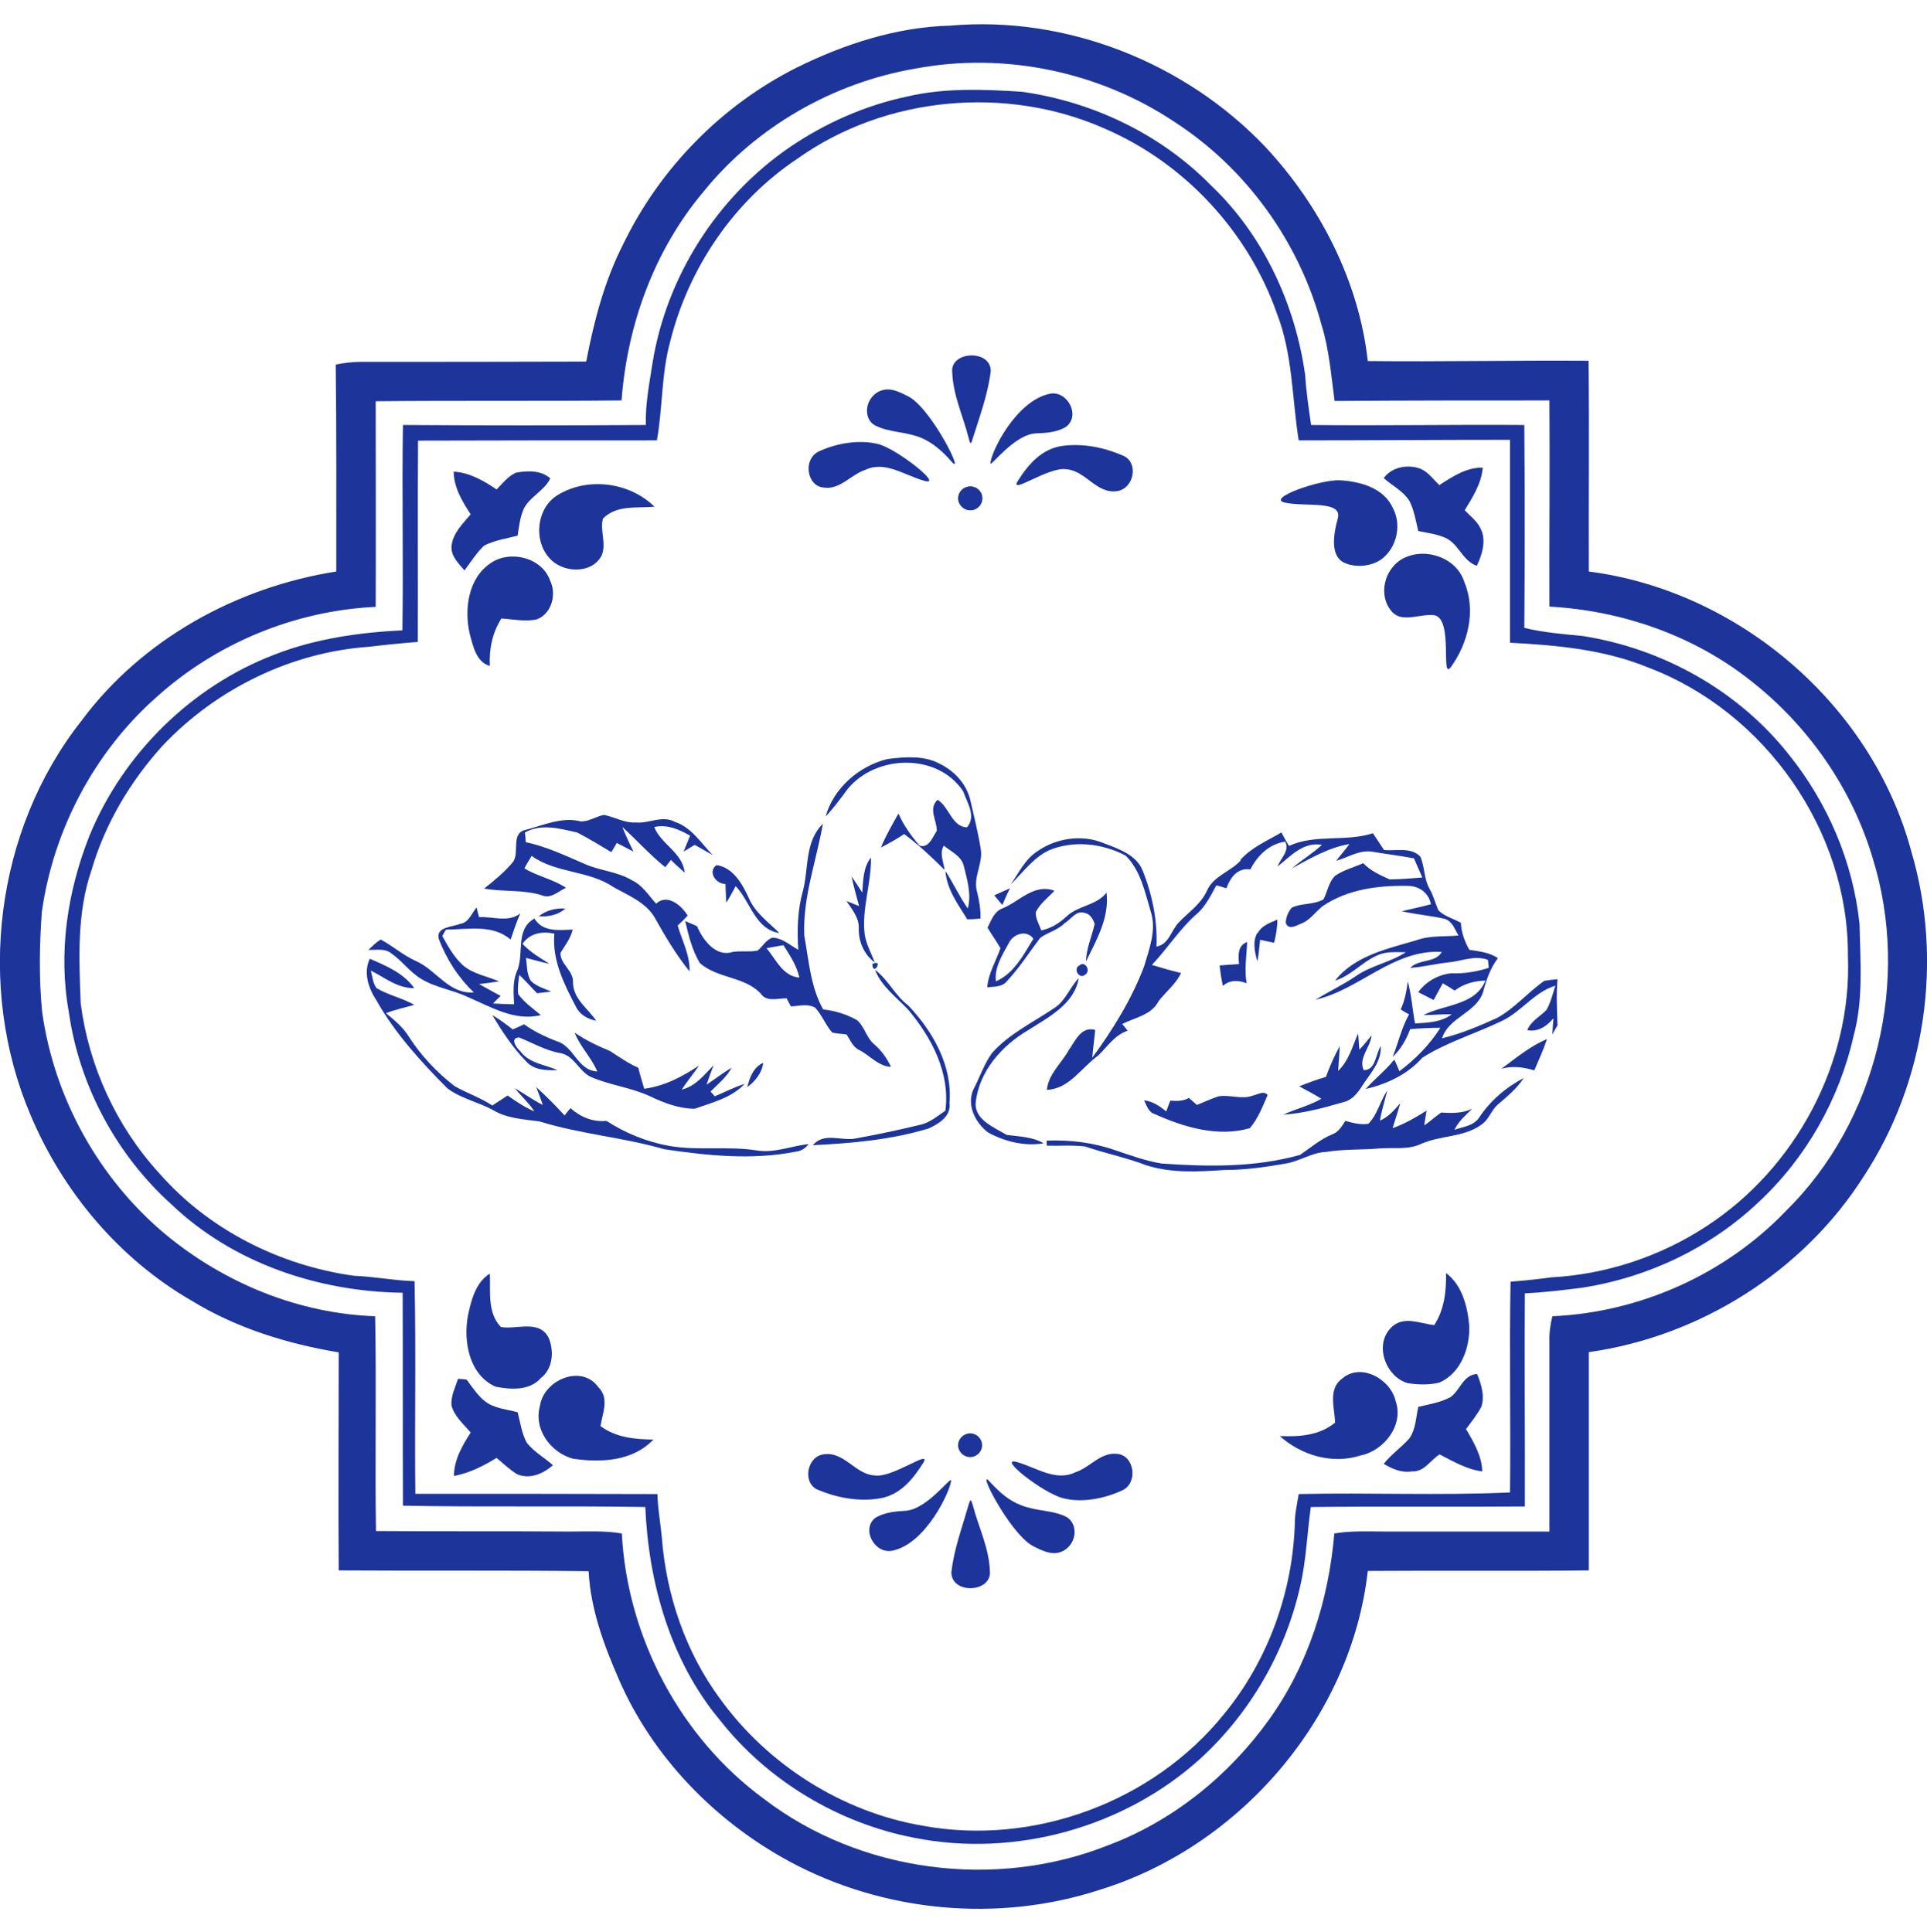 <svg height="716" width="714" viewBox="0 0 714 716" xmlns="http://www.w3.org/2000/svg" version="1.2">
	<title>DONA MECIA BILDLOGO</title>
	<style>
		.s0 { fill: #1d349a } 
	</style>
	<g id="Layer 1">
		<path d="m359.5 540c-2.5 0-4.5-2-4.5-4.4 0-2.4 2-4.4 4.5-4.4 2.4 0 4.4 2 4.4 4.4 0 2.4-2 4.4-4.4 4.4z" class="s0" fill-rule="evenodd" id="Form 1 copy"></path>
		<g id="#1d349aff">
			<path d="m295.3 25c17.6-8.7 37-15 56.8-15.5 43-3.8 87.1 13.7 116.8 45 20.2 21.7 34.6 49.7 37.9 79.3 27.2 0.3 54.5-0.3 81.8-0.1 0.3 26.1 0 52 0.1 78.1 55.6 7.2 105 49.5 119.5 103.8 11.9 40.3 5.3 85.4-17.6 120.3-22.4 35.3-60.7 59.4-101.9 65.2q0 40.5 0 80.9c-27.4 0.3-54.7 0-81.9 0.2-6.1 54.2-47.2 102-99.1 118.1-37.8 12.4-80.4 8.4-115.3-10.5-27.5-14.9-50.5-38.6-63-67.2-5.6-12.8-10.6-26.3-11.3-40.3-30.9-0.4-61.7-0.1-92.6-0.3-0.2-26.8 0-53.8 0-80.8-19.1-3.2-37.9-9-54.4-19.1-26.9-15.5-47.8-40.4-59.8-68.9-20.2-47.5-13.1-105.6 18.9-146.1 22.4-30.2 57.5-49.5 94.4-55.3 0-25.6 0.1-51.2-0.2-76.7 3.1-0.6 6.2-1 9.5-1 27.7 0 55.6 0 83.3-0.1 2.9-15.1 6.8-30 13.8-43.7 13.6-28 36.4-51.3 64.3-65.3zm44 0.4c-30.6 5.2-59.2 21.6-78.6 45.6-18.3 21.7-28.3 49.4-30.4 77.4-30.4 0.3-60.8 0-91.1 0.3 0 25.5 0.1 50.9 0 76.2-30.1 1.4-59.4 13.6-81.6 33.8-22.8 20.3-37.9 49.1-42.1 79.3-0.9 12.3-1.1 24.6 0.1 36.9 4.4 32 21.1 62.1 45.9 82.7 21.8 18 49.2 29.2 77.5 30.2 0.5 26.6-0.1 53.1 0.3 79.6 23.8 0.2 47.5 0 71.2 0.2 6.7 0 13.3-0.4 19.9 0.7 2 38.5 21.7 75.7 52.7 98.4 35.7 27.3 85.8 33.7 127.4 17.2 24-9 44.8-25.8 59.7-46.6 14.4-20 22.1-44.3 24.2-69 6.6-1.1 13.2-0.7 19.9-0.7q29.9 0 59.8 0 0-35.2 0-70.3c-0.1-3.3 0.3-6.4 1.1-9.5 32.4-1.4 64.1-15.6 86.5-39 33.8-33.2 46.2-85.7 32.2-130.7-7.7-25.9-23.9-49.2-45.3-65.9-21.1-16.7-47.6-25.9-74.5-27.4-0.1-25.5 0.2-50.9 0-76.4-26.5 0-53 0-79.6 0.2-1.3-9.5-2-19.2-4.9-28.4-8.2-30.5-27.8-57.8-54.4-75-27.8-18.6-62.9-26-95.9-19.8z" class="s0"></path>
			<path d="m336 35.8c14-3.3 28.5-2.7 42.6-1.8 26.4 3.7 51.6 15.8 70.2 34.8 19.3 18.4 31.1 43.9 34.8 70.2 0.4 6.2 1.3 12.4 2.2 18.5 26.4 0.3 52.7-0.2 79 0q0.3 37.6 0 75.2c7.1 1.7 14.3 2.3 21.6 3 29.6 4.6 57.6 20.2 76.3 43.8 14.5 18 23.9 39.9 26.3 62.9 0.3 13.9 1.5 28.1-2.2 41.5-5.3 23.6-17.7 45.4-35.4 61.8-17.8 16.8-40.8 27.7-64.9 31.5-7.2 0.9-14.3 1.8-21.5 2.1-0.2 26.4 0.1 52.6 0 79-26.4 0.2-52.9-0.1-79.3 0.2-1.4 9.8-1.7 19.9-4 29.6-5.5 24.3-18.6 46.9-37 63.7-28.2 25.5-68.6 36.7-105.9 29.3-28.1-5.4-54.4-21.1-72.2-43.8-18.2-21.9-26.3-50.7-27.5-78.8-29.9-0.5-59.8 0.1-89.8-0.5-0.1-26.2 0-52.5-0.1-78.9-31.1-0.4-62.7-10.9-85.5-32.6-20.5-18.4-34.4-44.2-38.2-71.5-4-21.9-0.5-44.8 7.7-65.4 12.5-30.4 37.9-55.3 68.5-67 15.1-5.9 31.3-8.2 47.4-9 0.4-25.3-0.2-50.7 0.2-76.1 30.1 0.2 60.1 0.2 90 0-0.2-7.8 1.3-15.4 2.5-23.1 5.2-32 24-61.5 50.9-79.9 13.1-8.9 27.8-15.4 43.3-18.7zm-40.5 23c-23.5 15.6-40.3 40.4-47.1 67.5-3.4 12.1-2.8 24.6-5 36.9-29.5 0-59 0-88.5 0.1-0.2 24.9 0 49.8-0.1 74.6q-9 0.7-18.1 1.8c-28.8 2-56.5 15.6-76.3 36.5-12.1 13.3-21.5 29.1-26.5 46.3-5.5 16-4.6 32.9-4 49.4 3 23.3 13.3 45.7 29.2 63 18.3 20.9 44.7 34.1 72 37.9 7.6 0.3 15 1.8 22.5 2 0.6 26.3 0 52.5 0.3 78.8 29.9 0 59.7 0 89.7 0.1 0.1 5.3 1.1 10.5 1.6 15.8 1.6 21.5 8.8 42.8 21.7 60.2 17.7 24.4 45.1 41.8 74.9 46.9 41.1 7.6 85.3-8.7 111.6-41.2 16.5-20 25.8-45.8 26.4-71.8 0.1-3.4 0.9-6.6 1.4-9.9 26.1-0.6 52.2 0.6 78.3-0.6 0.3-26.1-0.3-52 0.2-78.1 5-0.4 10-0.9 15-1.6 20.4-1.1 40.4-7.7 57.5-18.9 33.1-21.5 54.1-60.6 52.5-100.3 0.3-46.3-30.7-90.3-73.7-106.7-16.4-6.8-34.1-8.4-51.5-9.3q0-37.6 0-75.2c-26.1 0-52.2 0.2-78.3 0.2-2.5-15.7-2.2-32-8.1-47.1-10.6-30.2-34.2-55.7-63.7-68.4-36.4-16.2-81.4-12.1-113.9 11.1z" class="s0"></path>
			<path d="m512.7 177.2c3.2-4.5 9.8-5.2 14-3.3 2.6 1.2 4.4 3.8 6.6 5.9 4.9-3.2 10-6.6 16.1-6.5-0.5 5.9-3.7 10.9-6.7 15.8 2.1 2.2 4.6 4 5.9 6.8 2.2 4.3 0.6 9.6-1.4 13.8-5.4-1.9-6.7-8.2-11.7-10.4-3.2-1.4-6.6-1.8-10-2.5-0.9-3.7-1.5-7.7-3.3-11.2-2.3-3.6-6.3-5.6-9.5-8.4z" class="s0"></path>
			<path d="m168.1 174.8c5.9 0.3 11.2 3.4 15.9 6.6 2.2-2.2 4.1-4.8 7.1-6.2 4.2-0.8 9.4-1 12.8 2.1-2.2 4.6-7.7 6.8-9.9 11.4-1.3 3.1-1.7 6.4-2.2 9.8-4.1 1.1-8.5 1.7-12.4 3.7-2.9 2.7-5 6.2-7.3 9.2-2.1-2.5-5.1-5.3-4.8-9 0.5-4.9 4.2-8.3 7.1-11.8-3.2-4.9-6.2-9.9-6.3-15.8z" class="s0"></path>
			<path d="m476.2 186.3c-7.5-1.5 13-8.7 20.4-8.3 7.9 0.5 16.3 3 19.6 10.5 2.9 5.6 1.6 13-2.8 17.4-3.8 4.1-10.9 4.7-15.2 2.7-5.6-2.5-4-11.1-2.5-16.5 1.8-6.8-12.1-4.2-19.5-5.8z" class="s0"></path>
			<path d="m206.6 183.5c11-6.8 26.6-4.9 35.9 4.3-6.5 0.6-14-0.8-19.1 4.4-1.2 4.4 1.4 9.3-0.5 13.7-3.7 7.1-14.9 6.5-19.6 0.6-5.7-6.6-4.4-18.3 3.3-23z" class="s0"></path>
			<path d="m520.2 206.8c8.4-4.1 19.7 0.1 22.4 9 4.4 10.5 1.3 22.7-5 31.4-4 5.3 1.1-18-6.2-19.2-5.2-0.6-11.5 2.8-15.4-1-5.7-6.1-3.2-16.5 4.2-20.2z" class="s0"></path>
			<path d="m181.8 208.7c7.2-5 19-2.1 22 6.4 2.5 5.1 0.7 12.2-4.8 14.4-4.2 1-8.8 0-13.2-0.3-3.4 5.3-4.6 11.4-4.3 17.6-5-1.4-6.2-7.3-7.4-11.7-2.2-9.1-0.7-20.8 7.7-26.4z" class="s0"></path>
			<path d="m305.9 302.6c3-10.6 12.4-18.7 22.9-21.3 6.5-0.8 13.4-1.4 19.3 1.7 5.5 2.7 9.9 7.4 11.4 13.4 1.4 6.1 2.9 12.1 3.9 18.3 0.9 5.3-2.9 10.3-1.4 15.7 0.8 3.2 1.4 6.6 1.3 10q-2.4 0.3-4.9 0.3c-3.4-5.5-7.6-11.1-8.1-17.9 3 4.6 5.2 9.5 8.3 13.9 1.4-5.2-0.2-10.6-1.5-15.8-0.9-3.7-4.7-5.3-7.4-7.5-1.7 2.8-0.1 6 0.3 9-4.7-4.7-9.6-9.3-15-13.3-2.8 1.9-5.6 3.4-8.6 5 1.8-4.4 4.2-8.5 6.5-12.6 1.9 4.4 4.7 8.2 7.7 11.8 3.4 1.4 5-3.1 6.5-5.4 0.1-3.9-3.3-8.1 0.3-11.5 4.4 2.7 5.3 10.1 10.9 10.2 3.5-4.1 0.1-9-1.4-13.3-9.5-14.4-32.4-13.7-42.9-0.8-2.6 3.5-5.1 7-8.1 10.1z" class="s0"></path>
			<path d="m194.6 307.6c6.6-1.7 13.6-5 20.5-3.2 3 0.2 5.8-1.9 8.7-2.4 4 0.8 7.7 3.1 11.8 2.8 4.9 0.5 9.7-2.8 14.5-0.2 6.1 2 9.7 7.9 14 12.3q-3.4-1.9-6.7-3.8-2 1.2-4.1 2.5 1.2-2.9 2.4-5.9c-4-2.3-8.5-4.3-13.3-3.2 2.6 6.5 10.5 9.4 11.3 16.9-1.7-1.5-3.5-3.1-5.1-4.7-0.5 0.6-1.5 1.9-2.1 2.7-5.7-4.6-10.6-10.1-15.9-14.9 1.2 3.1 2.6 6 4.1 9.1-2-1-4.1-2.2-6.2-3.2-0.4 0.9-1.5 2.5-2 3.4-4.2-2.5-8.4-5.1-12.7-7.3-6.4-1.4-13.1-3.4-19.3 0 0.1 0.9 0.3 2.7 0.3 3.6 7.6 1.6 14.7 5 21.9 8.1 5.6 2.5 12.1 2.8 17.4 6 3.9 1.8 6.2 5.6 9 8.7 4.1-3.8 9.3 0.5 11.7 4.4q-1.8 2-3.7 3.7c1.6 5.6 4.6 10.9 4.4 17-5-6.2-9.1-13.1-13-20.1-3.4-5.6-9.8-8.1-15.3-11.2-9.1-6.2-21.2-5-30.2-11.5q-1.4 2.2-2.7 4.6c4.9 3 10.6 4 15.4 7.2-2.9 1.4-5.7 4.2-8.9 2.8-6.9-2.2-14.3-1.2-21.4-2.5 3.9-3.1 7.7-6.2 10.8-10 2.3-3.5-0.9-10.5 4.4-11.7z" class="s0"></path>
			<path d="m297.5 330.2c2.2-8.3 0.6-18.3 7.4-24.9-2.4 13.7-7.5 27.3-6.9 41.4 1.7 9.3 2.3 19 7 27.4 4.5 0.5 8.7 1.8 12.6 4 2.8 2.5 3.4 6.5 6.3 8.9q4 3.5 6.2 8.4c-4.7-0.3-7.8-4.2-11.6-6.2-2.4-1-3.4-3.6-4.8-5.8-1.7-0.3-3.5-0.3-5.3-0.7-2.5-2.8-3.8-6.5-6.4-9.3-2.9-1.5-5.9-0.6-8.9-0.4q-0.9-1.5-1.6-3c-3-0.1-6.5 1.2-8.9-0.9-5.7-7.3-16.6-6.2-23.3-12.2-2.8-4.7-4.2-10.2-5.4-15.6 1 0.6 3.4 1.4 4.4 2 2.1 5 6.9 11.5 13.1 9.5 3.1-0.5 6.2 0.1 9.3-0.5 1.9-1.5 3.1-4 5.5-4.8 3.7 0.1 6.5 2.8 9.6 4.5-0.5-7.3-0.3-14.7 1.7-21.8zm-13.5 21.2c3.6 4.2 6 10.4 12.2 10.9-1-4.5-3.5-8.2-5.9-12q-3.2 0.5-6.3 1.1z" class="s0"></path>
			<path d="m459.6 318.7c4.1-4.7 10-7.1 15.2-10.2q1.3 2.5 2.8 5c9.8-4.5 20.9-1.4 31.1-4.7q2 3.1 4.1 6.2c4.4 0.5 9.9-1.2 13.4 2.4 1.8 3.8 1.3 8.4 3.6 12.2 1.3 2.4 2 5 3.1 7.7 2.2 2.3 5.6 3.1 8.4 4.7 0.1 3.5 1.4 6.9 3.1 10 3.6 0.6 7.5 0.9 10.6 3.1-2.8 3.7-4.3 8.1-5.5 12.6-2.6 7.8-12.7 9.2-15.2 17.1 7.1-1.7 13.9-4.6 20.5-7.6 6.5-3.6 11.4-9.5 17.4-13.7q2.5-0.4 4.9-0.6c-0.5 5.6-0.2 11.4 0 17.1-0.5 0.9-1.5 2.5-1.9 3.4q0.1-3.1 0.4-6c-2.5 2.9-5.6 5.1-9.7 4.4 1.3-3.4 4.7-5 7.1-7.5 1.6-2.8 2.3-5.9 3.3-9-7.9 2.4-12.6 9.7-19.9 13.1-9.7 4.7-20.3 7.8-29.4 13.6-5.5 6.2-13 9.7-21 11.6 3.4-3.8 7.4-6.9 10.6-10.9 0.6 1.1 1.5 3.3 1.9 4.3 5.9-4.4 11.3-9.9 15.2-16.1-3.7 0-7.5 0.2-11.2 0.5-1.4 3.8-3.5 7.5-6.5 10.3 2.1-5.2 3.3-10.8 6.1-15.8-0.9-0.4-2.4-1.3-3.1-1.8 1.5-3.3 2.2-6.9 2.6-10.4 1.4 5 1.7 10.3 2.7 15.6 4.7-0.3 9.7-0.4 13.6-3.4-3.6-0.1-7 0.3-10.5 0.3 7.7-4 19.2-3.5 23-12.8-4.1 0.1-8.1 1.2-11.4 3.7q-2.2-1.4-4.4-2.7-1.7 3-3.4 6.2-2.9-1.5-5.7-2.9c2.9-4 7.4-6.5 12.2-7 4.7 0.2 9.5-0.6 13.9-2 0-0.8-0.2-2.2-0.3-3-5-1.8-10 0.6-14.9 1-4.7 0.5-9.2 1.7-13.9 2 3.3-3.4 9.3-1.7 11.7-5.9-17.9-1.1-30.4 14-46.8 17.7 5.1-3.1 10.4-5.6 15.2-8.9 5.6-3.8 12.6-5 18.3-8.7-3.7 0-7.5-0.4-10.9 1.3-5.5 2.5-9.4 7.4-15.3 9.2 7.2-9.2 19.4-11.8 30-14.9 5.1-1.9 10.4-1.3 15.7-1.8-1.4-2.3-2.2-5.3-5.2-6.2-5.2-1.2-10.6-1.6-15.8-2.8 3.6-0.9 7.3-1.6 10.8-2.6-0.9-4.3-4.4-6.8-8.7-6.8-10.9-0.2-22.3 1.3-31.4 7.5-2.8 2.2-4.9 5.5-8.3 6.6-1.7 0.8-4.5 2.3-5.4-0.4 0.1-2.1 0.9-4 2.2-5.6 3.7-1.8 8.1-1 11.8-3.1 1.5-2.9 1.9-6.5 4.4-8.8 3.1-2.1 6.9-3.1 10.3-4.6 2.7 2.8 6.2 4.4 9.8 6 3.9 0 7.9-0.4 12.1-0.7q-1.5-3.5-3.1-7.1c-5.2-1-10.5-1.6-15.7-2.5-4.7-0.6-8.8 2.2-13.1 3.4 1.6-2.1 3.4-4.1 4.9-6.2-7.7 1.3-14.5 5.3-21.3 9 3.6-3.1 7.7-5.5 11.1-8.7-6.9-1.2-11.5 4.1-16.4 8 1.1-3.1 4.6-5.8 2.8-9.2-6 0.9-10.3 5.2-12.9 10.3-4.8-0.7-7.4 3-8.9 7q-1.8-0.6-3.7-1.1c-2 3.6-3.8 7.4-6.8 10.2-6.6 5.6-11.2 13.1-17.1 19.3 3.6 1.1 7.1 2.1 10.8 3-1.9 4.1-5.6 6.9-8.3 10.4-2.6 5.2-8.8 6.1-13.5 8.5q1 1.1 2 2.5c-4.8 1.6-7.5 5.9-10.9 9.2-6.3 4.5-10.6 12.3-19 12.7 0.6-5.9 5.3-9.7 8.1-14.7 2.4-3.4 4.6-9 9.8-7.5-0.3 3.4-0.8 6.7-1.1 10.3 7.7-10.5 14.6-21.7 19.2-33.8 1.9-6.5 4.7-13.5 2.5-20.3-2.2-7.3-3.7-15.2-9.3-20.8-8.7-4.6-19.5-5.8-28.6-1.9-5.7 2.8-9.6 8.2-14 12.6 2.9-4.2 5.2-9.2 9.7-12.2 7-5 16.7-6.5 24.8-3.1 5.5 2.1 12.1 4.3 14.4 10.2 3.6 9 5.5 18.6 5.1 28.1 4.7-0.8 5.4-6.1 8.4-9.1 3.6-3.7 8.2-6.8 10.4-11.8 2.4-5.3 8.7-6.9 12.4-11z" class="s0"></path>
			<path d="m319.5 330.8c0.3-4.4 0.3-9.3 3.2-13 0.2 9.6-3.5 19-2.3 28.6 0.6 3.7 2.5 7 3.7 10.3-4-3-6.1-7.9-5.9-12.8 0.1-3.8-2.5-6.9-4.6-10q2.4 1 4.7 1.9c-1-3.7-2-7.4-2.8-11 1.3 1.9 2.7 3.9 4 6z" class="s0"></path>
			<path d="m265.5 320.6c6.2 0.9 9.6 7.1 12 12.3 2.3 5.4 7.2 8.8 11.3 12.9-9-1.4-10.7-11.6-16.2-17.4-1.2 2.1-2.2 4.2-3.5 6.1q-0.2-3.6-0.3-6.9c-3.6 0-6.7-4.6-3.3-7z" class="s0"></path>
			<path d="m368.4 331.8q2.9-1.3 5.8-2.6-1.5 3.1-2.8 6.2-1.5-1.8-3-3.6z" class="s0"></path>
			<path d="m371.3 336.7c6.4-2.5 11.7-9.4 19.4-6.6-2.3 2.5-5.3 4.7-6.9 7.9-0.2 2.4 1.3 4.6 2 6.8 3.6-0.7 6.7-2.7 9.2-5 4.4-4.3 11.2-4.1 15-9 1.1 9.3-3.7 17.5-7.6 25.5 0.1-4.9 2.2-9.3 3.2-13.9-0.6-1.9-1.8-3.8-3.8-4.1-3.1-1-4.9 2.4-7.3 3.8-2.5 2.6-6.1 3.3-9.1 5.5-4 5.3-7.7 11.1-12.2 15.9-1.8 2.4-4.9 2.1-7.4 2.4 0.4-5.2 3.2-9.6 4.9-14.5-1.5-2.6-3.3-5.1-4.8-7.6 1.4-2.7 2.4-5.9 5.4-7.1zm2.5 12.8c-2.4 4.4-5.4 9-4.8 14.2 6.8-3 10.2-9.8 13.9-15.8-2.5-3.5-7.5-1.8-9.1 1.6z" class="s0"></path>
			<path d="m170.4 342.4c3.3-0.4 4.3-3.9 6.2-6.1 0.2 0.8 0.6 2.6 0.9 3.6 5.2-0.3 10.8 2.1 15.3-1.4-1.4 3.1-2.5 6.5-3.6 9.7-6.8-5.8-15.8-3.7-23.9-3.7-0.5 0.6-1.1 1.8-1.4 2.4 2.1 3.8 4.3 7.8 7.7 10.9 3.8 3.2 8.9 4 13.3 5.9q-3.7 0.6-7.4 1 4 2.2 8 4.4-1.5 1.4-2.8 2.8 3.8 0.2 7.8 0.3c-0.2-4-0.6-8.1 0.9-11.9 3.1-6.6-0.8-15.6 6.6-19.9 3.1 5.1 9.1 4.3 14.2 4.1-0.8 3.3-2.8 5.8-4.5 8.6-0.3 4.2 5 6.6 4.6 11.2 0.2 6 5.5 9.4 8.6 14-3-0.6-5.9-2.1-7.4-5-4.4-8.4-9-17.4-8.1-27.3-4.4-0.9-9-0.3-11.8 3.8 2.9 3.1 6.5 5.2 10 7.4-2.9-0.6-5.9-1.5-8.7-2.2 0.4 2.8 0.2 6 1.8 8.5 2 2.1 5 2.8 7.5 4q-2.5 0.3-5.2 0.6c-2.2-2.2-4.2-4.6-6.6-6.8-0.3 2.4-0.7 4.7-0.4 7.1 2.2 3.1 5.4 5.3 8.4 7.8-9.8 2.4-18.6-3.1-27.3-6.8-5.5-2.6-11.8-3.4-17-6.6-4.2-2.5-7-6.6-11-9.4-2.5-2.1-5.8-1.2-8.6-1.4 1.5-1.3 2.8-2.8 4.6-3.8 4.6 2.5 8.4 5.9 13.1 8 7.5 3.3 12.1 12.3 21.4 11.6-5.8-5.5-10.2-12.4-13-19.8-1.2-4.5 4.9-4.4 7.8-5.6z" class="s0"></path>
			<path d="m199.6 339.6c2.8-2.3 6.4-3.1 9.9-2.9-2.7 2.4-6.3 3.1-9.9 2.9z" class="s0"></path>
			<path d="m466.1 345.7c1.4-2.7 4.5-3.7 7.2-4.9 0 2.8-0.5 5.8-1.2 8.6q-2.7-0.6-5.2-1.1c-0.3 2.7-0.5 5.4-1 8-1-3.4-1.9-7.4 0-10.6z" class="s0"></path>
			<path d="m459.1 357.3c-0.3-3.1-0.6-6.9 3-8.2-0.2 5.1-1.1 10.3-0.2 15.3-3.1-1.2-6.3-1.3-8.8 1q-0.8-3.8-1.2-7.6 3.7-0.3 7.2-0.5z" class="s0"></path>
			<path d="m137 355.3c6 2.6 12.5 5.3 16.5 10.9-6.2 0.1-10.9-3.9-16.1-6.5 0.6 2.2 0.7 4.6 2.1 6.5 4.4 2.6 9.6 3.7 14 6.2-3.4 1-7 1.7-10.5 3.1 3.1 2.5 6.2 5.1 8.3 8.4 4.5 7.1 10.4 13.4 17.1 18.6 4.5 2.6 9.5 4.2 14 7.2q2.9-1.9 5.7-3.7c3.1 2.2 6.4 4.4 9.9 5.9-2.1-3.3-4.9-5.6-7.2-8.6 3.4 2 6.6 4.3 10.3 6.2-0.7-2.3-1.6-4.4-2.4-6.6q5.5 5 10.5 10.5c0.6-0.8 1.6-2.1 2.2-2.7 3.7 3.3 8.3 5.2 13.3 4.7 7.1 4.6 15 7.8 23.4 9.3 10.6 1.8 21.4 0 32 1.6 6.7 1.2 13-1.6 19.5-2.3-1.2 1.6-2.8 2.6-4.7 2.8-16.1 3.2-32.6 1.5-48.8-0.9-15.2-4.4-31.1-5.6-46.2-10.3-5.9-0.8-12.1-1.1-17.2-4.2-5.5-3-11.8-4.2-17-8.1-9.7-9.8-19.3-20.3-26.2-32.5-3-4.6-4.9-10.2-2.5-15.5z" class="s0"></path>
			<path d="m323.2 357.3c4.4-2.3 0.3 4.9 0 0z" class="s0"></path>
			<path d="m399.9 357.8c2.2-1.9 4.4 2 2.2 3.4-2.2 1.9-4.6-2.1-2.2-3.4z" class="s0"></path>
			<path d="m324.2 359.4c4.9 3.7 7.5 9.6 12.4 13.3 9.1 9.6 16.4 22.4 15.2 36.1 0.7 4.9-4 7.7-7.7 9.4-13.8 4.2-28.4 5.5-42.9 6.2 4.3-5.1 10.9-1.2 16.4-2.6q11.6-2.1 23.1-4.9c3.7-0.7 6.5-3.2 9.6-5.3 1.8-14-5.1-27-13.7-37.3-4.4-4.7-10-8.7-12.4-14.9z" class="s0"></path>
			<path d="m390.6 373.6c4.2-2.6 5.7-7.6 9.1-11.1-1.6 9.6-11.1 14.4-18.6 19.2-9.8 5.7-18.4 15.3-19.6 27.1-0.3 6.3 6.9 9 11.5 11.8 4.7 0.6 9.6 0.7 13.7 3.1-7 1.2-14.3-0.6-20.6-4-4.6-3.5-8-10-5.5-15.8 2.4-4.5 4-9.6 7-13.7 6.3-7.1 15.2-11.3 23-16.6z" class="s0"></path>
			<path d="m182.4 376.2c2.6 1.5 5.1 3.4 7.6 5.3q2.1-0.9 4.2-1.9c3.7 2.7 7.8 4.6 12.1 6.3 6.4 1.8 7.6 10.8 15 11.2-2.1-5.1-6.3-9.1-8.4-14.4 4.1 2.8 8.5 4.9 13.1 6.8 3.4 2.2 6.8 4.6 10.5 6.2 0.6 2.6 1.5 5.3 2.2 7.8 7.5-1 14-4.4 20.3-8.6-2 3-4.4 5.8-6.4 8.9 5.1-1.2 8.4-5.5 11.8-9-0.9 2.3-1.8 4.7-2.6 7.2 3.1-2.1 6.1-4.4 9.3-6.3-1.9 3.5-5 6-7.8 8.8 0.3 0.5 1.2 1.3 1.5 1.8 3.7-1.5 7.2-3.4 11.1-4.6-4.9 5.2-12 6.9-18.5 9.2-5.7 0-11.3-2.1-16.5-4.6-7.1-3.3-14.9-4.1-22-7.2-4.5-2.1-6.3-8.3-11.8-8.9-5.1-1-9.8-3.7-14.7-5.7-3.7 0.1-1 3.9 0.4 5.1 3.3 4.5 9 4.9 13.8 7-4.2 0.1-8.7 0.1-11.7-3.3-4.9-5-8.8-11-12.5-17.1z" class="s0"></path>
			<path d="m495.8 396.9c3.9-3.7 5.3-9 7.4-13.9 0.2 1.6 0.3 4.6 0.5 6 1.6-1.7 3.1-3.5 4.5-5.3-0.4 4.5-5 8.4-2.9 12.9 4.5 0 4.3-5.8 6.3-8.9 0.3 5.8-3.8 10-6.8 14.6-1.7 2.7-3.8 5.5-7.2 6.2-7.2 2.1-14.6 4.1-22.1 4.6 4.7-2.2 9.7-3.3 14.1-5.9-2.6-1.6-5.4-3.1-8.2-4.6 3.2-1.3 6.5-2.5 9.9-3.5 1.4-3.9 3.1-7.7 5.1-11.4-0.1 3.1-0.4 6.1-0.6 9.2z" class="s0"></path>
			<path d="m556.3 396.1c5.4-4 10.8-8.5 16.9-11-1.3 3.9-3 7.6-4.7 11.6-3.9-1.2-8.1-1.8-12.2-0.6z" class="s0"></path>
			<path d="m276.9 402.9c0.9-3.7 2.3-7.4 5.9-9-0.5 3.8-3 6.8-5.9 9z" class="s0"></path>
			<path d="m547.9 414.4c4.1-6.3 10-11.4 16.7-14.9-2.6 4-6.2 6.9-9.8 10-2.3 2.1-3.2 5.5-5.9 7.3-6.6 4.8-15.3 3.9-22.5 7.2-4.8 2.2-10.1 1.2-15.1 1.6-6.6 0.6-13.2 0.2-19.9 1.3-5.3 0.2-9.7 3.4-14.9 4.3-7.5 1.3-15 2.4-22.7 2.4-9.7 0.6-19.7 1.3-29.2-1.8-7.3-2.8-15.2-4.4-22.5-6.9-4.8-0.6-9.6-0.2-14.2-0.3-0.1-0.6-0.1-1.5-0.1-1.9 8.5-0.3 17.2 0.7 25.2 3.5 5.7 1.9 11.3 4 17.4 5 17.1 1.2 34.6 1.5 51.3-3.2 4-2.7 7.5-5.8 11.9-7.6 2.4-0.8 3.6-3.1 4.9-5 2.8 0.8 5.6 1.5 8.5 1.1 3.4-3.4 4.3-8.4 7-12.3-0.9 3.7-2.1 7.4-2.7 11.1 3.1-1.3 5.3-3.9 7.5-6.4-0.8 3.1-1.9 6.1-2.8 9.2 4.5-1.6 8.6-4 12.6-6.5q-0.5 2.7-0.9 5.5c2.2-1.5 4.1-3.3 6.3-4.8 4 0.3 8 0.3 11.5-1.4-2.3 2.3-5 4.5-6.6 7.8 3.1-1.1 6.9-1.4 9-4.3z" class="s0"></path>
			<path d="m464.3 406c1.8-0.4 4-1.9 5.4-0.2-1.9 4.3-3.5 8.7-6.6 12.3-11.8 3.4-24.3-0.3-35.2-5.2-2.4-0.7-3-3.2-4-5.1 3.2 0.3 5.9 2.2 8.2 4.1q0.8-2.1 1.5-4c2.4 0.2 4.9 0.2 6.9-1q1.5 1.3 3 2.6c2.7-1.1 5.2-2.3 8-3.2 4.2-0.7 8.7 1.3 12.8-0.3z" class="s0"></path>
			<path d="m173.4 487.5c1.2-5.6 2.8-12.2 8.1-15.5 0.3 6.7-1 14.5 4.1 19.8 5.8 1 14-2.8 17.6 3.8 2.2 4.9 1.7 11.7-2.8 15.1-4.2 4.8-11.2 4.3-16.8 3.2-9.8-4.4-12-16.8-10.2-26.4z" class="s0"></path>
			<path d="m535.8 471.8c6 4.5 8 12.5 8.6 19.7 0.2 8.1-3.1 17.4-11.1 20.9-3.8 0.9-7.8 0.8-11.7 0.2-8.4-2.4-12.8-14.9-5.6-21.1 4.5-3.8 10.2-1 15.4-0.4 3.8-5.8 4.5-12.7 4.4-19.3z" class="s0"></path>
			<path d="m497.2 511c6.9-6.2 18.1 0.1 19.9 8.2 3.2 9-4.4 18.5-13 20.2-10.5 3.4-22-0.1-29.9-7.2 7 0.3 14.6-0.1 20.5-5-0.2-5.3-2.7-12.4 2.5-16.2z" class="s0"></path>
			<path d="m537.4 517.8c3.7-2.6 4.7-8.3 9.9-8.6 1.5 3.7 2.9 8 1.6 12.1-1.5 2.9-3.7 5.6-5.7 8.3 2.8 4.8 5.9 10 6 15.7-5.7-0.7-10.7-3.7-15.8-6.3-3.4 2.1-5.7 6.6-10.3 6.3-3.8 0.6-7.2-0.9-10.4-2.8 2.8-3.5 6.4-6 9.4-9.3 2.5-3.4 2.5-7.8 3.4-11.8 4-1 8.2-1.6 11.9-3.6z" class="s0"></path>
			<path d="m169.7 511c0.9 0.1 2.4 0.1 3.2 0.3 2.7 3.5 5.2 7.8 9.5 9.6 3.1 1.3 6.3 1.6 9.4 2.5 1 3.8 1.5 7.8 3.4 11.3 2.7 3.4 6.5 5.5 9.7 8.3-3.7 3.2-8.5 5.3-13.2 3.4-2.8-1.7-5.2-4-7.7-6.1-4.9 3-10 5.6-15.8 6.7 0-5.9 3.1-11.3 6.2-16.1-2.6-3.1-6-5.9-7.1-10-0.3-3.6 1.4-6.7 2.4-9.9z" class="s0"></path>
			<path d="m200.1 520.9c1.4-9.5 15.4-15.5 21.6-6.8 4.2 4.1 1.5 9.6 0.8 14.4 5.7 4.3 12.8 4.9 19.6 5-7.7 8.1-19.5 8.6-29.8 7.1-8.3-2.3-14.7-10.9-12.2-19.7z" class="s0"></path>
			<path d="m359.5 189.1c-2.5 0-4.5-2-4.5-4.4 0-2.5 2-4.4 4.5-4.4 2.4 0 4.4 1.9 4.4 4.4 0 2.4-2 4.4-4.4 4.4z" class="s0" fill-rule="evenodd" id="Form 1"></path>
			<path d="m303 552.1c-5.8-2.5-4-12.2 2-13.1 7.9-1.3 11.8 7.5 19.2 7.8 6.5 1 21.1-10 17.9-4.7-3.9 6.2-8.7 12.2-16.7 13.3-7.5 1.1-15.2-0.3-22.4-3.3z" class="s0"></path>
			<path d="m398.5 545.6c5.3-1.7 9.3-7.5 15.4-6.8 6.4 0.5 7.9 10.7 2 13.5-7.1 3.3-15.5 4.7-22.1 2.9-7.2-1.8-24.5-15.3-17.1-13.4 7.4 2.1 14.5 7.4 21.8 3.8z" class="s0"></path>
			<path d="m335.4 559.9c8.1-0.4 17.1-13.1 17-11.2-0.2 3.7-9.3 23.5-21.8 26-6.7 1.3-11.7-8.3-6.1-12.3 3.3-1.9 7.2-2.3 10.9-2.5z" class="s0"></path>
			<path d="m366.8 549.2c3.6 3.9 7.1 7 11.7 8.7 5.7 2.2 11.2 1.7 16.3 4.1 4.3 2.1 4.6 8.7 0.2 12.1-4.1 3.1-8.7 0.7-12.4-1.2-8.7-4.9-21.2-29.8-15.8-23.7z" class="s0"></path>
			<path d="m358.7 558.3c0.8-2.5 0.9-3.4 1.8-0.3 2.3 8.7 6 15.6 6.3 24.6 0.3 7.6-14.1 8.3-14.3 0.2 0.9-8.4 3.9-16.4 6.2-24.5z" class="s0"></path>
			<path d="m359.6 189.1c-2.4 0-4.4-2-4.4-4.4 0-2.5 2-4.4 4.4-4.4 2.4 0 4.4 1.9 4.4 4.4 0 2.4-2 4.4-4.4 4.4z" class="s0" fill-rule="evenodd" id="Form 1 copy 2"></path>
			<path d="m416.2 168.9c5.8 2.5 4 12.1-2.2 13.1-7.8 1.2-11.6-7.6-19-8.1-6.5-1-21.1 9.7-17.9 4.4 3.9-6.2 8.9-12.1 16.9-13.1 7.5-0.9 15.1 0.6 22.2 3.7z" class="s0" id="Layer copy"></path>
			<path d="m320.7 174.1c-5.3 1.7-9.5 7.5-15.4 6.6-6.4-0.4-7.9-10.6-1.9-13.4 7.1-3.3 15.5-4.4 22.1-2.7 7.1 1.9 24.4 15.7 17 13.6-7.5-2.1-14.5-7.5-21.8-4.1z" class="s0" id="Layer copy 2"></path>
			<path d="m383.9 160.6c-8.1 0.3-17.2 12.9-16.9 11.1 0-3.8 9.4-23.3 22.1-25.8 6.5-1.2 11.5 8.4 5.7 12.4-3.2 1.9-7.2 2.2-10.9 2.3z" class="s0" id="Layer copy 3"></path>
			<path d="m352.5 171c-3.5-4-7.1-7.1-11.6-8.9-5.8-2.2-11.2-1.8-16.4-4.3-4.3-2-4.4-8.7 0-12 4.3-3.1 8.7-0.6 12.4 1.3 8.7 5 20.9 30.1 15.6 23.9z" class="s0" id="Layer copy 4"></path>
			<path d="m360.6 162c-0.7 2.3-1 3.4-1.7 0.3-2.2-8.7-5.8-15.7-6.1-24.8-0.3-7.4 14.3-8 14.3 0-1 8.4-4 16.5-6.5 24.5z" class="s0" id="Layer copy 5"></path>
		</g>
	</g>
</svg>